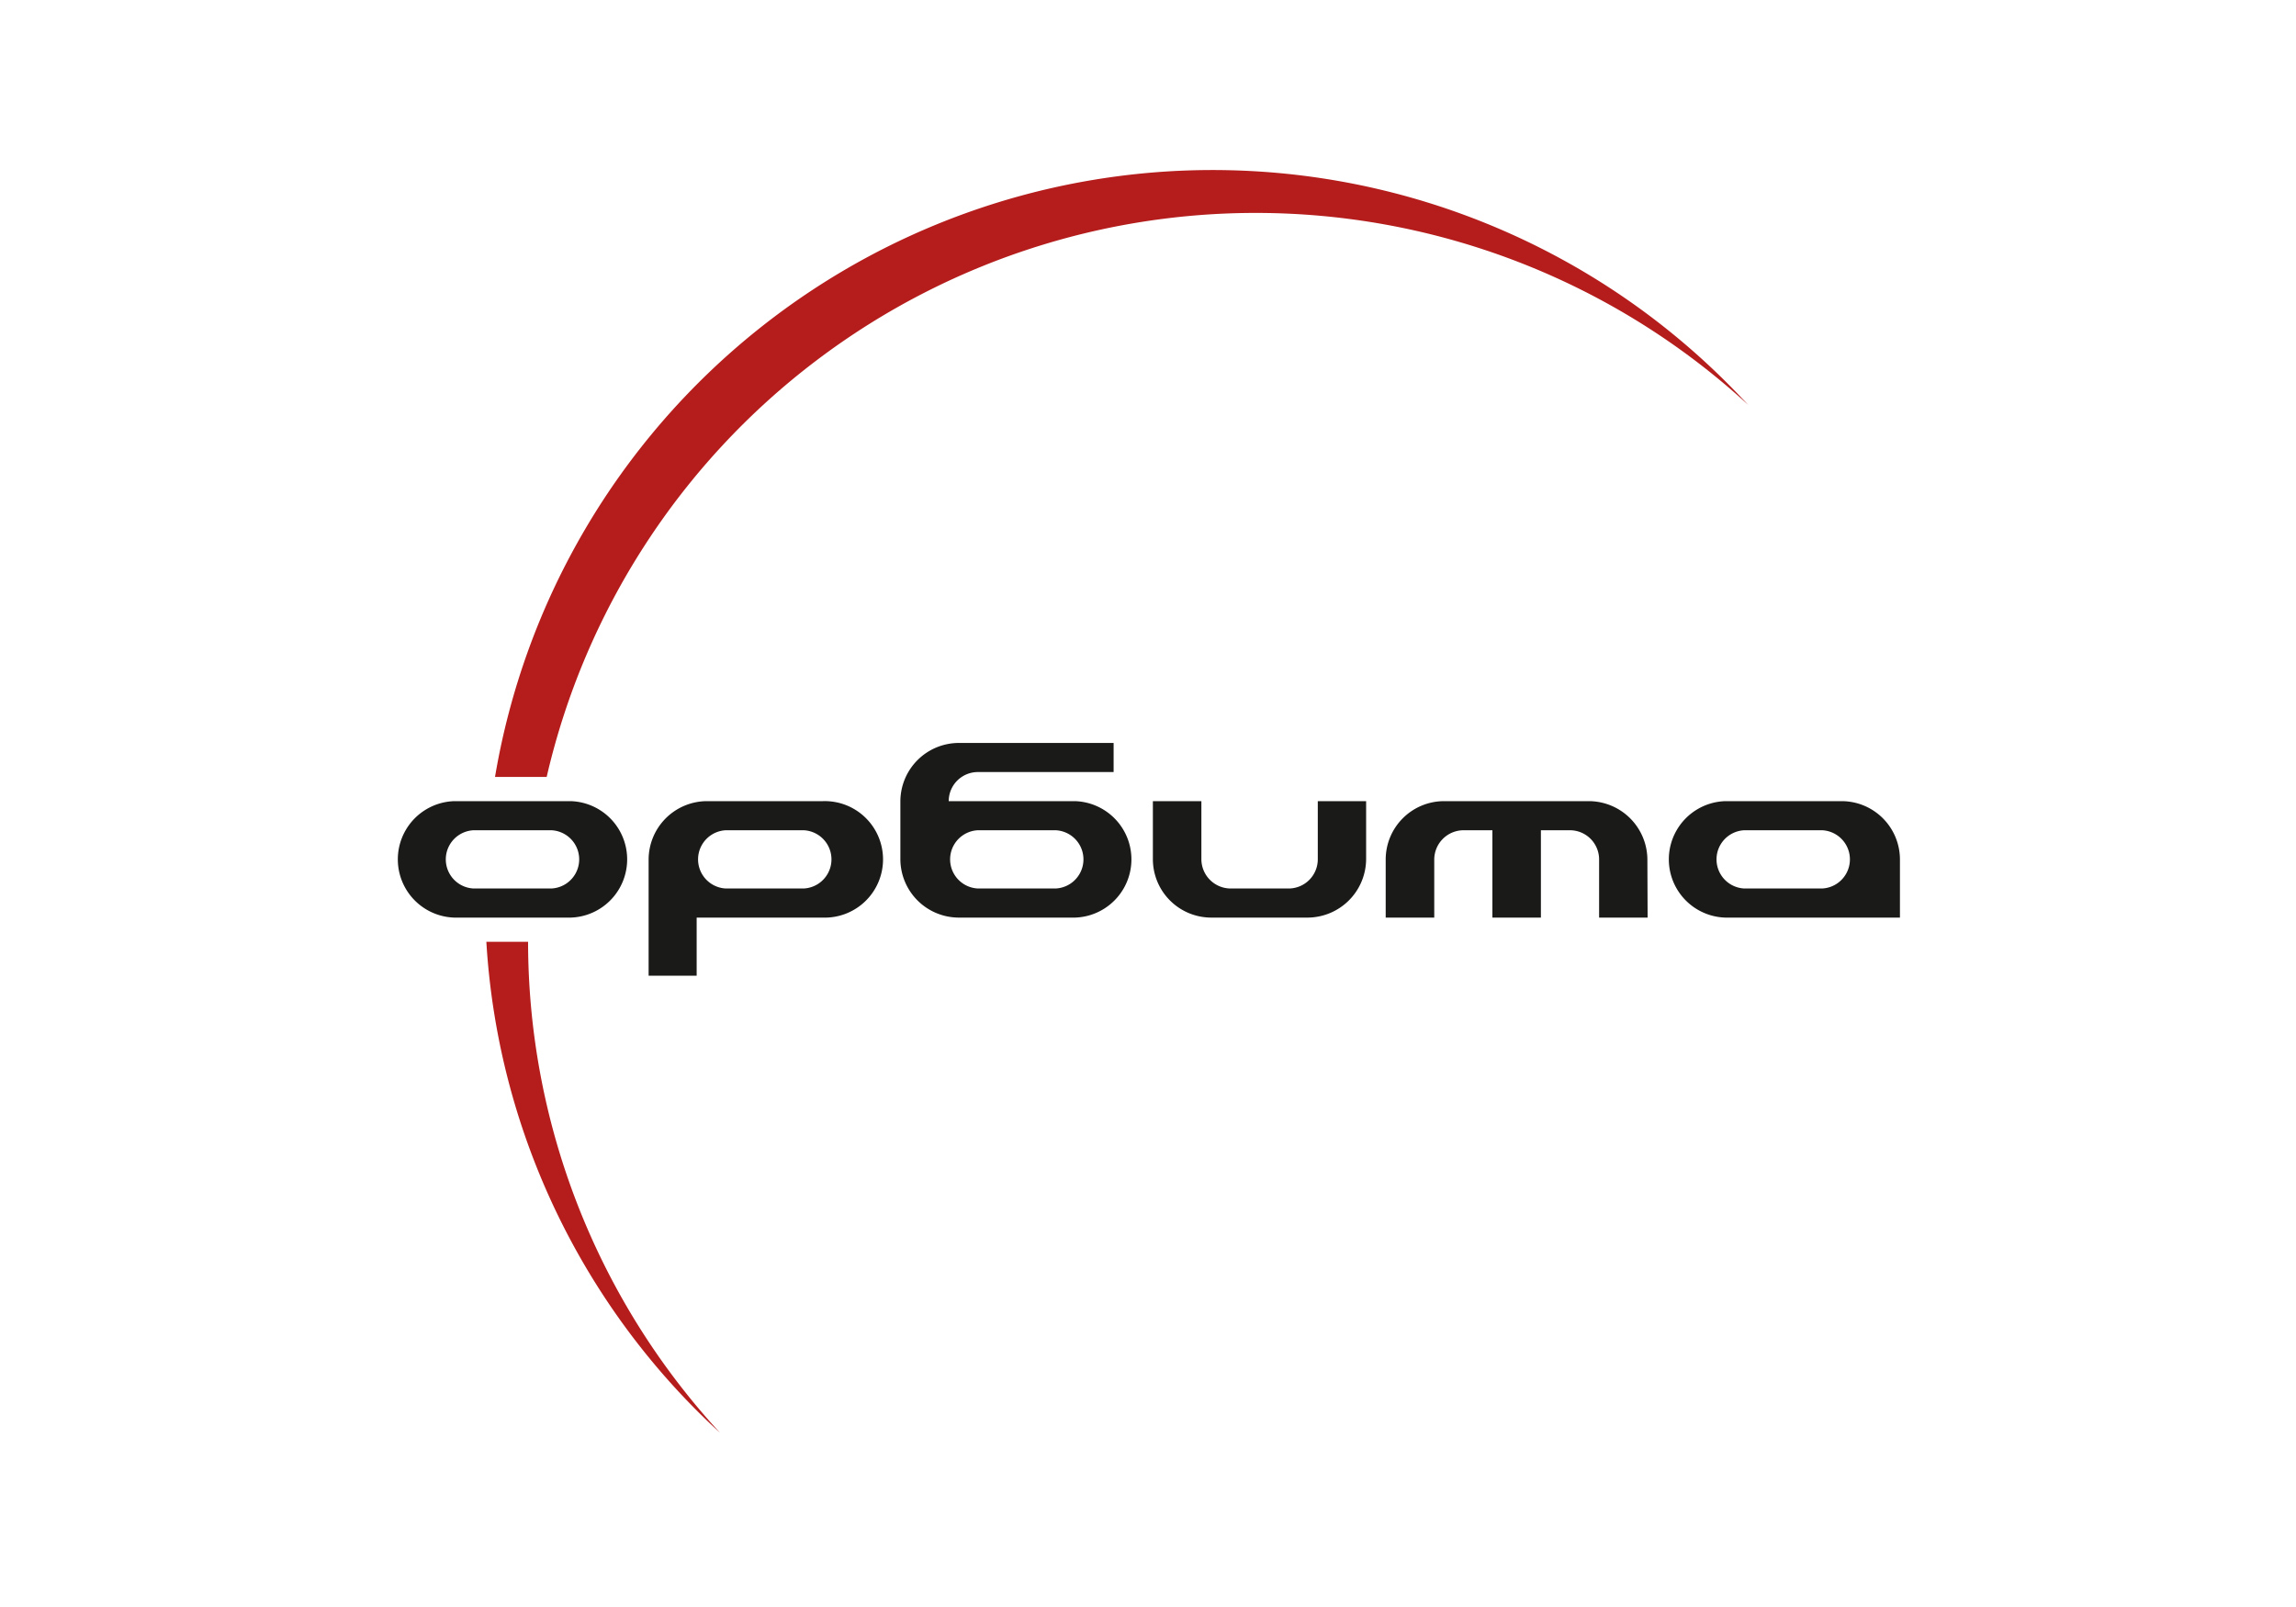 <svg id="Слой_1" data-name="Слой 1" xmlns="http://www.w3.org/2000/svg" viewBox="0 0 400 280"><defs><style>.cls-1{fill:#fff;}.cls-2{fill:#b41d1c;fill-rule:evenodd;}.cls-3{fill:#1a1a18;}</style></defs><title>orbita</title><rect class="cls-1" width="400" height="280"/><path class="cls-2" d="M84.73,164.1A126.32,126.32,0,0,0,121.62,246c1.25,1.25,2.53,2.46,3.82,3.65A126.34,126.34,0,0,1,92,164.1ZM300.9,66.75A126.78,126.78,0,0,0,86.24,135.37h9a126.77,126.77,0,0,1,209.35-64.8C303.37,69.28,302.15,68,300.9,66.75Z"/><path class="cls-3" d="M79.14,139.59H99.43a10.15,10.15,0,0,1,0,20.29H79.14a10.15,10.15,0,0,1,0-20.29m3.38,5.07a5.08,5.08,0,0,0,0,10.15H96.05a5.08,5.08,0,0,0,0-10.15Zm40.57-5.07h20.28a10.15,10.15,0,1,1,0,20.29h-22V170H113V149.74A10.2,10.2,0,0,1,123.09,139.59Zm3.38,5.07a5.08,5.08,0,0,0,0,10.15H140a5.08,5.08,0,0,0,0-10.15ZM167,159.88h20.28a10.15,10.15,0,0,0,0-20.29h-22a5.08,5.08,0,0,1,5.07-5.07h23.66v-5.07H167a10.2,10.2,0,0,0-10.14,10.14v10.14A10.2,10.2,0,0,0,167,159.88Zm3.38-5.07a5.08,5.08,0,0,1,0-10.15h13.52a5.08,5.08,0,0,1,0,10.15ZM238,149.73a10.24,10.24,0,0,1-10.14,10.15H211a10.18,10.18,0,0,1-10.15-10.15V139.59h8.45v10.14h0a5.12,5.12,0,0,0,5.07,5.08h10.14a5.09,5.09,0,0,0,5.07-5.08V139.59H238Zm49,0a10.23,10.23,0,0,0-10.14-10.14H251.55a10.18,10.18,0,0,0-10.14,10.14v10.15h8.46V149.73h0a5.12,5.12,0,0,1,5.08-5.07H260v15.22h8.45V144.66h5.07a5.09,5.09,0,0,1,5.07,5.07v10.15h8.45Zm16.9-5.07a5.08,5.08,0,0,0,0,10.15h13.53a5.08,5.08,0,0,0,0-10.15Zm-3.38-5.07h20.29A10.17,10.17,0,0,1,331,149.73v10.15H300.57a10.15,10.15,0,0,1,0-20.29Z"/></svg>